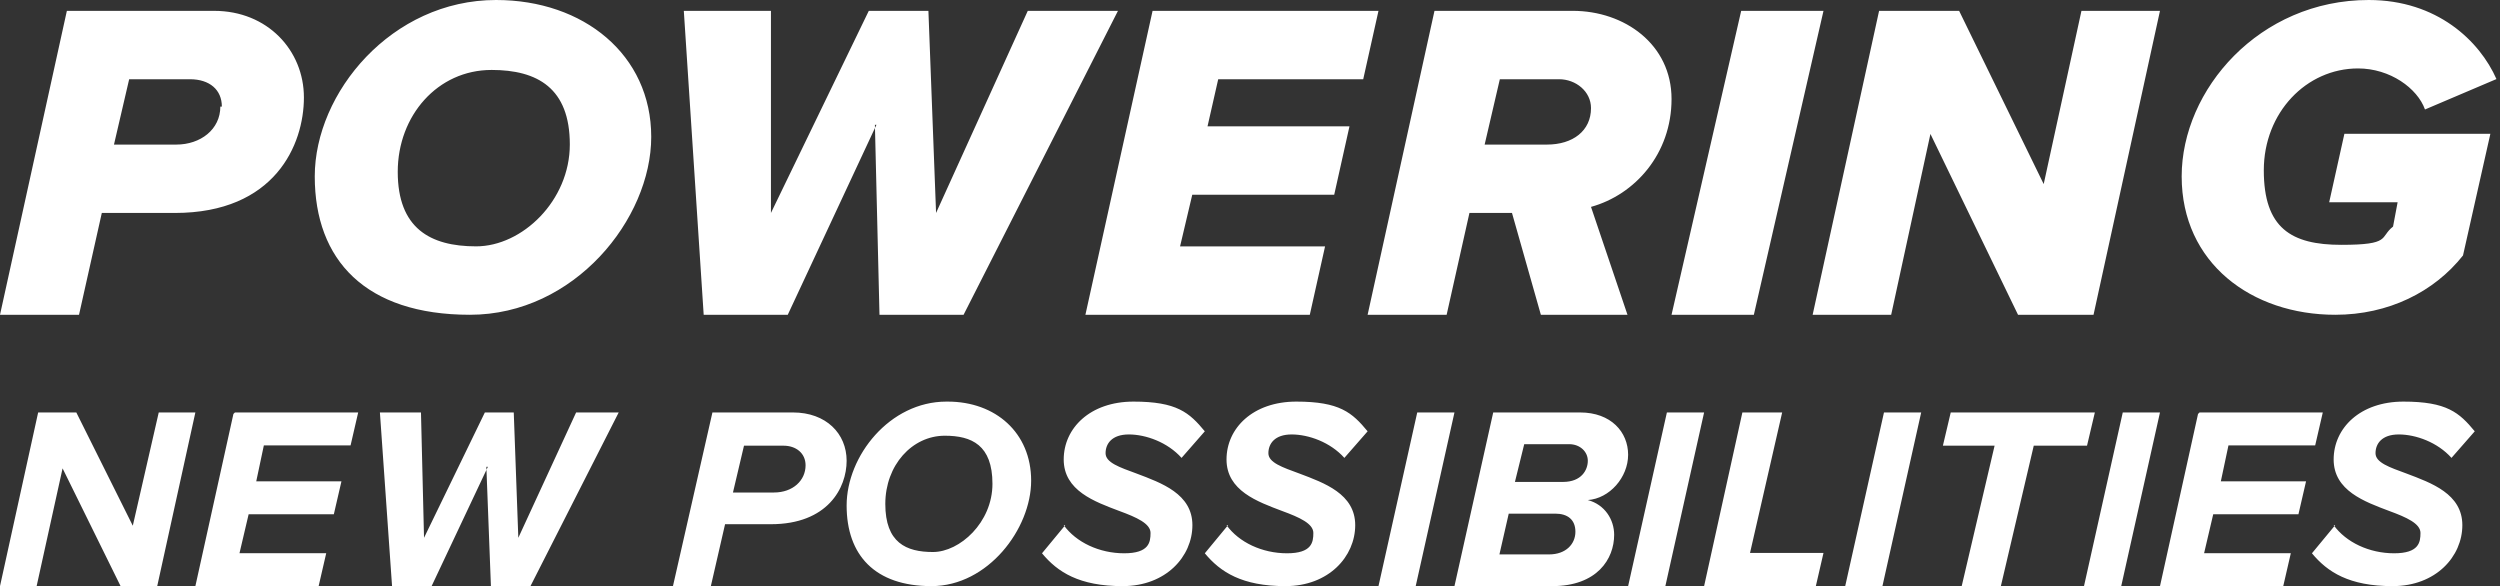 <svg width="209" height="49" viewBox="0 0 209 49" xmlns="http://www.w3.org/2000/svg">
    <rect x="0" y="0" width="209" height="49" fill="#333333" stroke="none"/>
    <g fill="#FFF" fill-rule="evenodd">
        <path d="M18.547 8.91c0-1.397-1.016-2.286-2.667-2.286h-5.082l-1.27 5.463h5.208c2.033 0 3.684-1.27 3.684-3.176h.127zM5.59.908h12.322c4.447 0 7.495 3.303 7.495 7.242 0 3.938-2.413 9.654-10.798 9.654H8.511l-1.905 8.512H0L5.59.907zM41.086 5.848c-4.496 0-7.835 3.813-7.835 8.517 0 4.704 2.697 6.23 6.55 6.23 3.854 0 7.836-3.815 7.836-8.518 0-4.704-2.698-6.23-6.55-6.23M41.47 0c7.322 0 12.973 4.576 12.973 11.441 0 6.865-6.422 14.874-15.156 14.874-8.734 0-12.973-4.577-12.973-11.569C26.315 7.755 32.737 0 41.47 0M73.27 10.435l-7.413 15.88h-7.029L57.167.907h7.284v16.896L72.631.907h4.984l.64 16.896L85.922.907h7.54L80.555 26.315h-7.03l-.383-15.88zM96.483.907h18.758l-1.276 5.717h-12.123l-.893 3.938h11.867l-1.276 5.717H99.673l-1.02 4.32h12.122l-1.276 5.716H90.74L96.355.907zM133.008 9.038c0-1.398-1.27-2.414-2.668-2.414h-4.954l-1.27 5.463h5.208c2.16 0 3.684-1.144 3.684-3.05zm-6.48 8.765h-3.683l-1.906 8.512h-6.606l5.59-25.408h11.56c4.32 0 8.258 2.795 8.258 7.369 0 4.573-3.05 8.003-6.733 9.02l3.049 9.019h-7.241l-2.414-8.512h.127zM145.563.907h6.881l-5.822 25.408h-6.881zM161.384 11.197l-3.282 15.118h-6.565L157.092.907h6.691l7.07 14.483L174.009.907h6.565l-5.555 25.408h-6.312zM198.025 0c5.72 0 9.28 3.432 10.679 6.61l-5.975 2.543c-.636-1.78-2.924-3.432-5.594-3.432-4.322 0-7.881 3.686-7.881 8.517 0 4.83 2.288 6.23 6.483 6.23s3.178-.637 4.322-1.526l.382-2.034h-5.721l1.271-5.721h12.204l-2.288 10.17c-2.415 3.05-6.23 4.958-10.679 4.958-6.991 0-12.84-4.322-12.84-11.569C182.389 7.5 188.873 0 198.026 0zM5.232 39.153 3.062 49H0l3.19-14.519h3.19l4.722 9.47 2.169-9.47h3.062L13.143 49h-3.062l-4.85-9.847M19.64 34.481h10.304l-.636 2.754h-7.25l-.636 3.004h7.123l-.636 2.753h-7.123l-.764 3.254h7.251L26.637 49H16.333l3.18-14.393zM40.787 39.026 36.082 49h-3.306L31.76 34.481h3.433l.255 10.48 5.086-10.48h2.416l.381 10.48 4.832-10.48h3.56L44.347 49h-3.306l-.381-9.974zM67.346 38.9c0-1.01-.792-1.641-1.848-1.641h-3.3l-.923 3.914h3.431c1.584 0 2.64-1.01 2.64-2.273m-7.787-4.419h6.731c2.772 0 4.488 1.768 4.488 4.04 0 2.273-1.584 5.303-6.336 5.303h-3.827L59.427 49h-3.168l3.3-14.519M78.988 36.426c-2.737 0-4.976 2.463-4.976 5.704 0 3.24 1.742 4.018 3.981 4.018 2.24 0 4.976-2.463 4.976-5.704 0-3.24-1.741-4.018-3.98-4.018zm.25-2.852c3.98 0 6.966 2.593 6.966 6.611 0 4.019-3.608 8.815-8.335 8.815-4.728 0-7.091-2.593-7.091-6.74 0-4.149 3.607-8.686 8.335-8.686h.124zM88.926 43.902c1.037 1.438 2.981 2.353 5.055 2.353 2.075 0 2.204-.915 2.204-1.7 0-.784-1.166-1.307-2.592-1.83-2.074-.784-4.667-1.7-4.667-4.314 0-2.615 2.204-4.837 5.833-4.837 3.63 0 4.667.915 5.963 2.484l-1.944 2.222c-1.167-1.307-2.982-1.96-4.408-1.96-1.426 0-1.944.784-1.944 1.568s1.167 1.177 2.593 1.7c2.074.784 4.666 1.699 4.666 4.314 0 2.614-2.204 5.098-5.833 5.098-3.63 0-5.445-1.177-6.74-2.745l1.944-2.353h-.13zM102.537 43.902c1.037 1.438 2.982 2.353 5.056 2.353s2.203-.915 2.203-1.7c0-.784-1.166-1.307-2.592-1.83-2.074-.784-4.667-1.7-4.667-4.314 0-2.615 2.204-4.837 5.833-4.837 3.63 0 4.667.915 5.963 2.484l-1.944 2.222c-1.167-1.307-2.982-1.96-4.408-1.96-1.425 0-1.944.784-1.944 1.568s1.167 1.177 2.593 1.7c2.074.784 4.666 1.699 4.666 4.314 0 2.614-2.203 5.098-5.833 5.098-3.63 0-5.444-1.177-6.74-2.745l1.944-2.353h-.13zM118.481 34.481h3.112L118.352 49h-3.111zM131.185 37.133h-3.76l-.777 3.156h4.019c1.555 0 2.074-1.01 2.074-1.768 0-.757-.648-1.388-1.556-1.388zm-1.037 5.807h-4.018l-.778 3.409h4.148c1.426 0 2.204-.884 2.204-1.894 0-1.01-.648-1.515-1.685-1.515h.13zm-5.315-8.459h7.26c2.592 0 4.018 1.642 4.018 3.535 0 1.894-1.555 3.662-3.37 3.788 1.426.379 2.203 1.641 2.203 2.904 0 2.02-1.425 4.292-5.185 4.292h-8.166l3.24-14.519zM139.352 34.481h3.111L139.223 49h-3.112zM145.918 34.481h3.071l-2.687 11.742h6.142l-.64 2.777h-9.341l3.2-14.519zM157.5 34.481h3.111L157.371 49h-3.112zM166.879 37.259h-4.453l.655-2.778h12.049l-.655 2.778h-4.453L167.272 49h-3.274l2.75-11.741zM177.463 34.481h3.111L177.334 49h-3.112zM183.881 34.481h10.304l-.636 2.754h-7.25l-.637 3.004h7.124l-.636 2.753h-7.124l-.763 3.254h7.25L190.879 49h-10.304l3.18-14.393zM195.093 43.902c1.037 1.438 2.981 2.353 5.055 2.353s2.204-.915 2.204-1.7c0-.784-1.167-1.307-2.593-1.83-2.074-.784-4.666-1.7-4.666-4.314 0-2.615 2.203-4.837 5.833-4.837 3.63 0 4.667.915 5.963 2.484l-1.945 2.222c-1.166-1.307-2.981-1.96-4.407-1.96-1.426 0-1.944.784-1.944 1.568s1.166 1.177 2.592 1.7c2.074.784 4.667 1.699 4.667 4.314 0 2.614-2.204 5.098-5.833 5.098-3.63 0-5.445-1.177-6.741-2.745l1.944-2.353h-.13z"/>
    </g>
</svg>
